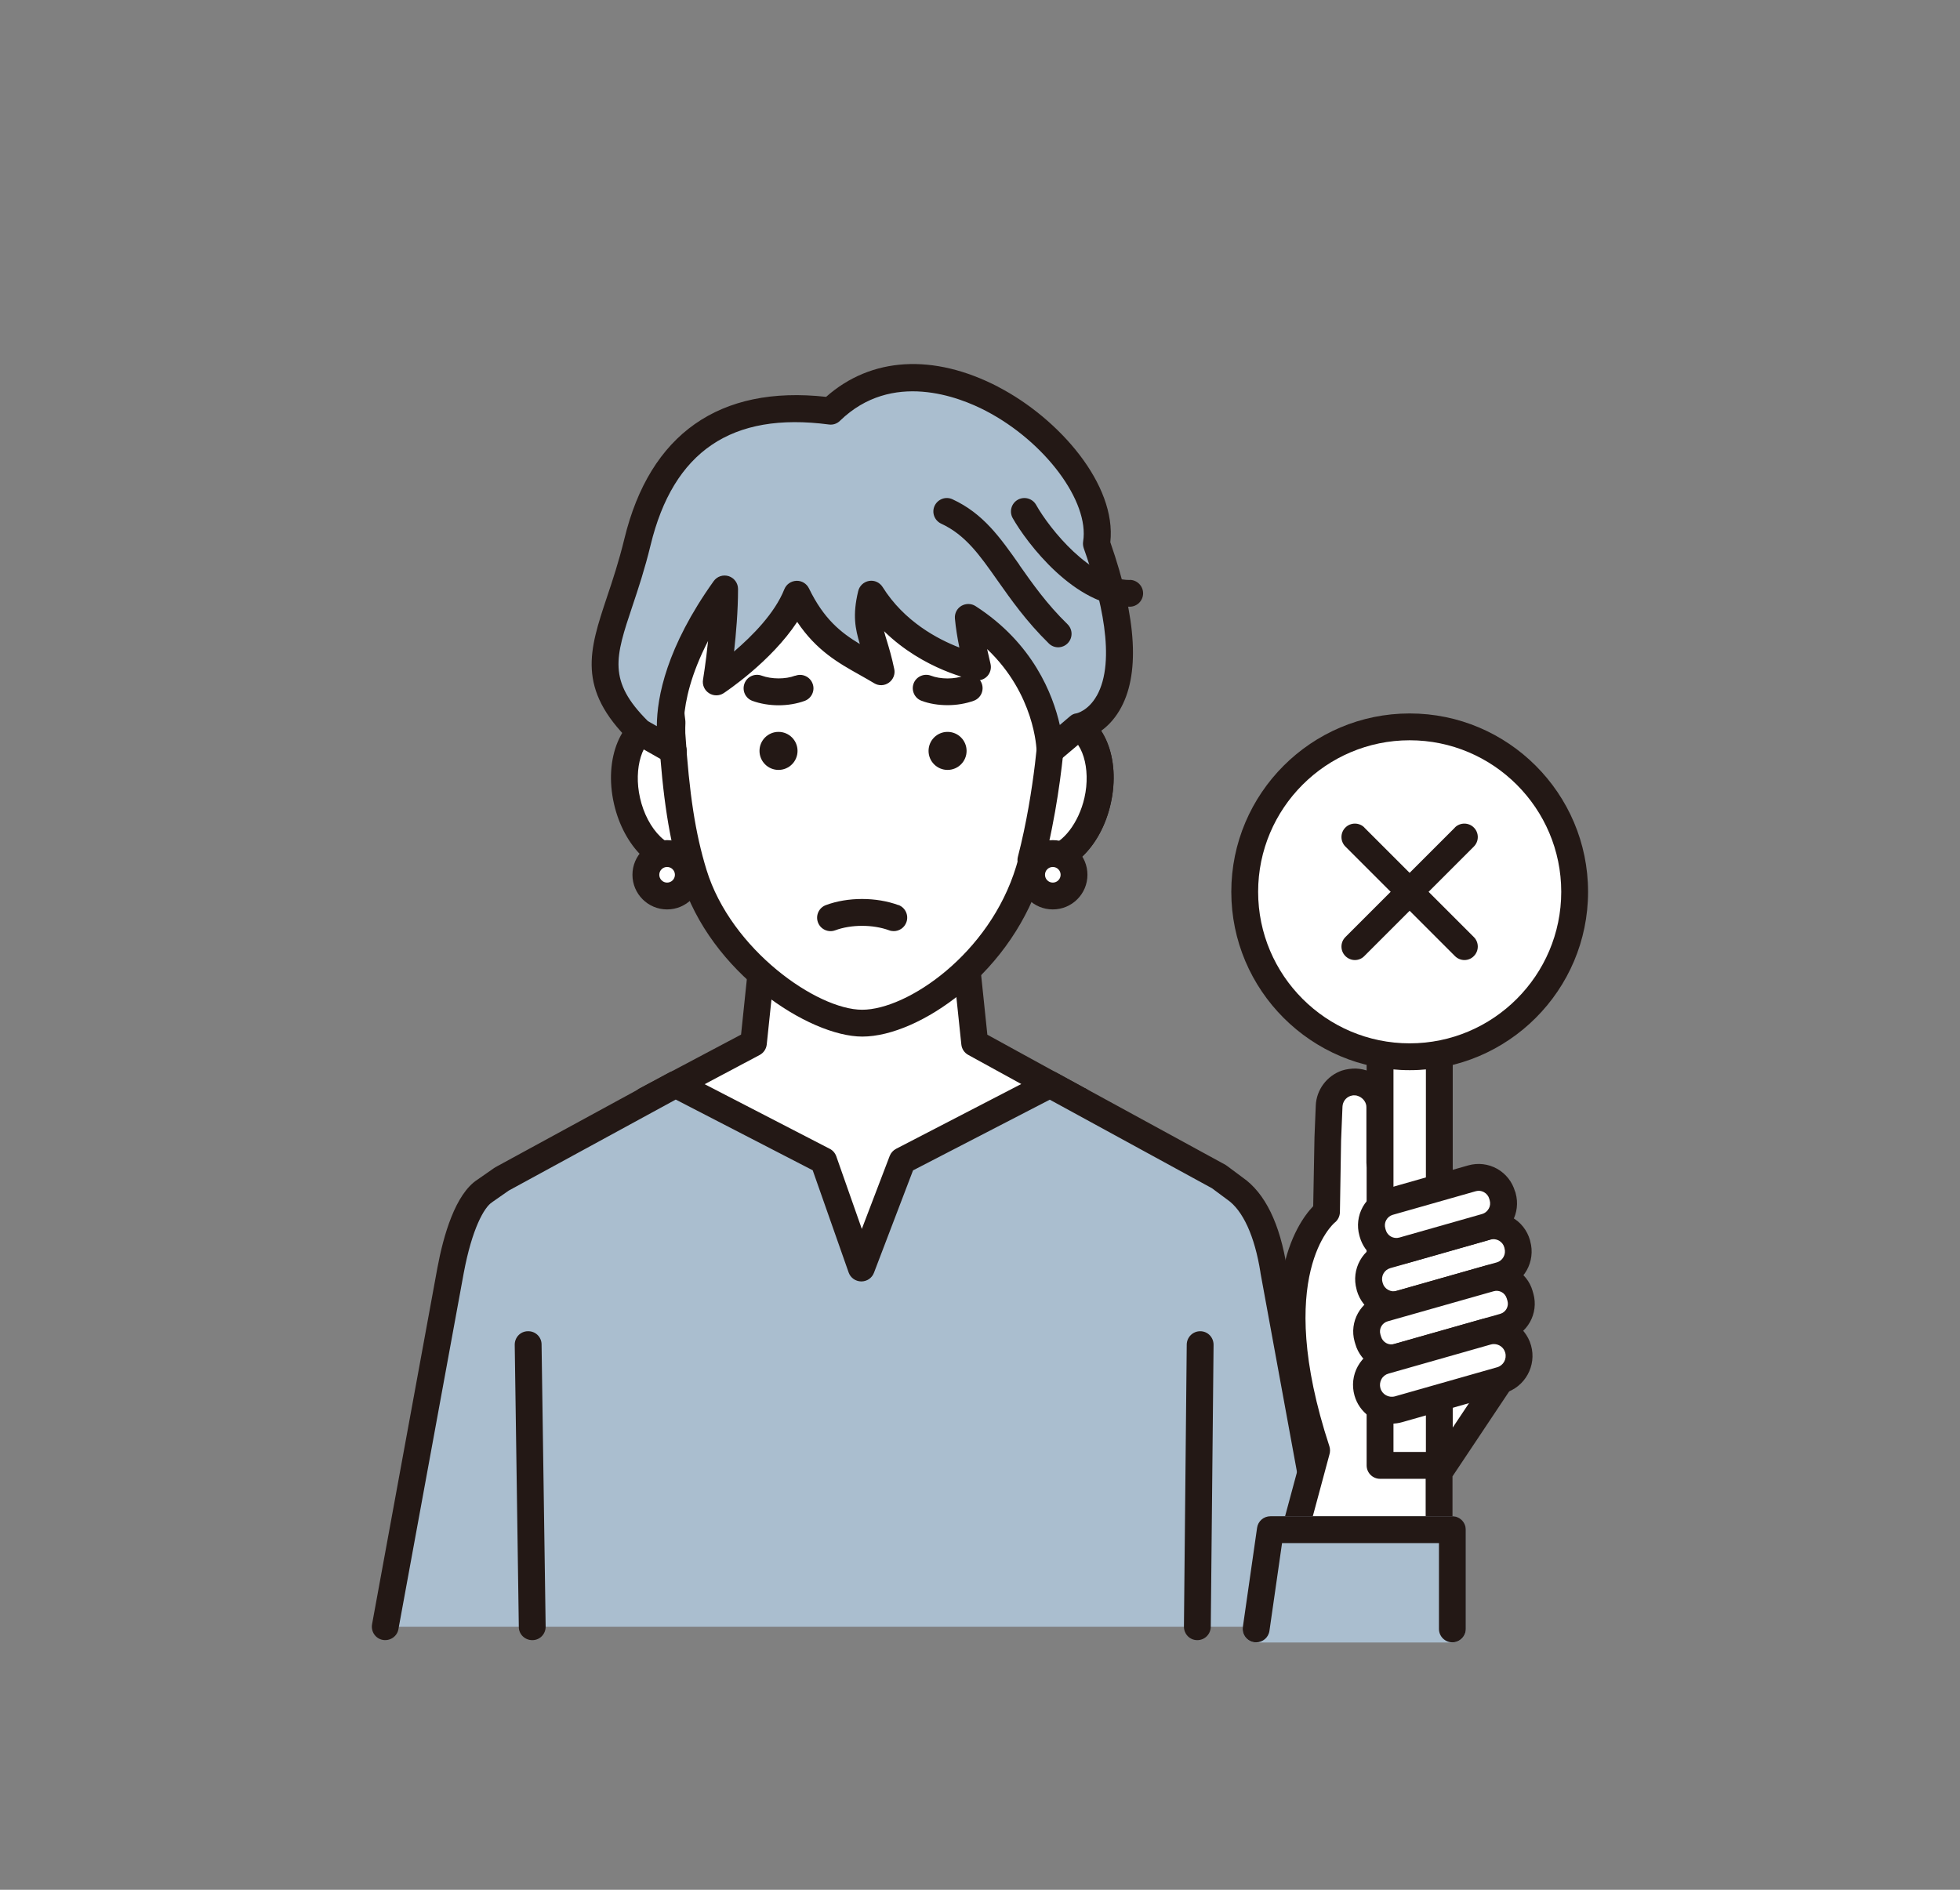 <?xml version="1.0" encoding="UTF-8"?>
<svg id="_レイヤー_2" data-name="レイヤー 2" xmlns="http://www.w3.org/2000/svg" xmlns:xlink="http://www.w3.org/1999/xlink" viewBox="0 0 168 162">
  <rect x="0" y="0" width="168" height="162" fill="#808080" stroke="none"/>
  <defs>
    <style>
      .cls-1 {
        fill: none;
      }

      .cls-2 {
        fill: #231815;
      }

      .cls-3 {
        fill: #aabecf;
      }

      .cls-4 {
        fill: #fff;
      }

      .cls-5 {
        clip-path: url(#clippath);
      }
    </style>
    <clipPath id="clippath">
      <rect class="cls-1" width="168" height="162"/>
    </clipPath>
  </defs>
  <g id="_レイヤー_1-2" data-name="レイヤー 1">
    <g class="cls-5">
      <g>
        <g>
          <g>
            <g>
              <path class="cls-4" d="M91.54,61.89c-.45-.1-.9-.08-1.35.04l-1.38,11.71s.04.01.06.02c2.13.48,4.46-1.76,5.2-5.01.74-3.25-.39-6.28-2.53-6.76Z"/>
              <path class="cls-2" d="M91.8,60.77c-.62-.14-1.27-.13-1.91.05-.61.17-.97.8-.8,1.42.17.61.8.97,1.42.8.27-.07.54-.08.79-.03,1.46.33,2.24,2.85,1.66,5.38-.58,2.53-2.35,4.47-3.81,4.14-.59-.18-1.23.15-1.42.74-.2.6.13,1.25.73,1.45.05.02.1.03.17.05.28.06.57.1.85.1,2.51,0,4.92-2.44,5.72-5.97.89-3.93-.6-7.5-3.39-8.14ZM89.17,72.55h0s0,0,0,0ZM89.17,72.55s0,0,0,0c0,0,0,0,0,0Z"/>
            </g>
            <g>
              <path class="cls-4" d="M82.72,81.53h-17.31l-.82,7.9-9.22,4.89c4.04,4.64,11.25,14.33,18.47,14.38,7.3.05,14.61-9.61,18.62-14.38l-8.91-4.89-.83-7.9Z"/>
              <path class="cls-2" d="M93.01,93.3l-8.38-4.6-.76-7.3c-.06-.59-.56-1.03-1.14-1.03h-17.31c-.59,0-1.08.45-1.14,1.03l-.76,7.29-8.68,4.6c-.31.16-.53.46-.59.81-.06.35.03.7.26.97.47.54.99,1.15,1.54,1.8,4.34,5.15,10.9,12.93,17.8,12.97.02,0,.04,0,.06,0,7.2,0,13.92-8.11,18.36-13.49.38-.46.75-.9,1.09-1.31.22-.26.31-.61.25-.95-.06-.34-.28-.63-.58-.8ZM90.47,94.89c-3.92,4.73-10.46,12.65-16.59,12.65-.02,0-.03,0-.05,0-5.84-.04-11.98-7.33-16.05-12.15-.21-.25-.42-.5-.62-.73l7.95-4.22c.34-.18.57-.52.61-.9l.72-6.87h15.24l.72,6.87c.04.38.26.71.59.89l7.68,4.22c-.07.08-.13.16-.2.24Z"/>
            </g>
            <g>
              <g>
                <path class="cls-4" d="M56.27,61.89c-2.13.48-3.26,3.51-2.53,6.76.74,3.25,3.06,5.49,5.2,5.01.04,0,.09-.02.13-.03l-1.45-11.7c-.45-.12-.9-.14-1.35-.04Z"/>
                <path class="cls-2" d="M58.73,72.53s-.03,0-.05.01c-.86.2-1.67-.42-2.07-.81-.81-.78-1.45-1.99-1.75-3.33-.58-2.54.2-5.05,1.66-5.38.25-.06.51-.05.79.03.61.17,1.25-.19,1.42-.8.17-.61-.19-1.25-.8-1.42-.64-.18-1.28-.19-1.91-.05-2.79.63-4.29,4.21-3.39,8.14.41,1.79,1.26,3.38,2.4,4.48,1.01.97,2.19,1.49,3.34,1.49.28,0,.56-.03.83-.09.08-.02.15-.04.22-.06.61-.19.95-.83.76-1.44-.19-.61-.83-.95-1.44-.76Z"/>
              </g>
              <g>
                <path class="cls-4" d="M71.93,43.17c-17.3,0-14.31,18.75-14.31,18.75,0,0-.04.67-.01,1,.35,5.46.92,8.91,1.87,11.99,2.3,7.49,10.28,12.8,14.44,12.8s11.81-4.89,14.3-13.1c.89-3.05,1.38-4.74,2-11.69.03-.33,0-.66-.01-.99,0-.04,0-.07,0-.11.38-9.92-.96-18.65-18.27-18.65Z"/>
                <path class="cls-2" d="M87.55,46.82c-3.11-3.23-8.22-4.8-15.63-4.8-5.18,0-9.18,1.6-11.87,4.77-4.76,5.58-3.76,14.02-3.59,15.19-.02.37-.02.88,0,1.01.35,5.4.9,8.95,1.91,12.26,2.51,8.18,11.01,13.61,15.54,13.61,2.47,0,5.65-1.4,8.5-3.73,3.27-2.68,5.72-6.29,6.9-10.18,0,0,0-.03,0-.03.91-3.12,1.41-4.85,2.04-11.89.03-.31.01-.6,0-.86,0-.09,0-.17-.01-.28v-.05c.21-5.54-.11-11.19-3.79-15.01ZM89.04,61.88v.09c0,.1,0,.21.02.31,0,.2.02.39,0,.54-.61,6.82-1.09,8.47-1.96,11.46-2.28,7.5-9.34,12.28-13.2,12.28s-11.24-5.15-13.34-11.99c-.96-3.12-1.48-6.52-1.82-11.73-.01-.21,0-.72.01-.84,0-.09,0-.18-.01-.26-.01-.08-1.27-8.41,3.06-13.47,2.24-2.62,5.64-3.95,10.11-3.95,6.75,0,11.32,1.34,13.97,4.09,2.92,3.03,3.37,7.54,3.15,13.37,0,.03,0,.06,0,.09Z"/>
              </g>
            </g>
          </g>
          <g>
            <path class="cls-3" d="M105.84,101.88l-1.35-1-14.51-7.92-12.65,6.55-3.5,9.19-3.23-9.19-12.68-6.55-14.9,8.12-1.44,1c-1.25.79-2.31,3.4-2.94,6.82l-5.6,30.55h81.74l-5.6-30.55c-.49-3.15-1.54-5.79-3.33-7.02Z"/>
            <path class="cls-2" d="M110.31,108.71c-.6-3.82-1.88-6.44-3.8-7.77l-1.33-.99s-.09-.06-.13-.09l-14.51-7.92c-.34-.18-.74-.19-1.08-.01l-12.65,6.55c-.25.13-.45.35-.55.61l-2.39,6.26-2.19-6.23c-.1-.28-.3-.51-.56-.64l-12.68-6.55c-.34-.18-.74-.17-1.08.01l-14.9,8.12s-.07.04-.11.07l-1.42.99c-1.9,1.22-2.92,4.78-3.44,7.57l-5.6,30.55c-.11.63.3,1.23.92,1.34.63.11,1.23-.3,1.34-.92l5.6-30.54c.71-3.79,1.75-5.63,2.43-6.06.01,0,.03-.02.04-.03l1.39-.97,14.31-7.8,11.74,6.06,3.08,8.76c.16.46.59.76,1.07.77,0,0,0,0,.02,0,.48,0,.91-.29,1.08-.74l3.35-8.78,11.72-6.06,13.9,7.59,1.28.95s.02.02.03.02c1.35.93,2.36,3.15,2.85,6.25,0,.01,0,.02,0,.03l5.6,30.55c.1.56.59.94,1.13.94.07,0,.14,0,.21-.02.63-.11,1.04-.71.92-1.34l-5.59-30.53Z"/>
          </g>
          <g>
            <path class="cls-2" d="M45.25,114.12c-.64,0-1.14.53-1.13,1.17l.35,24.18c0,.63.52,1.13,1.15,1.13,0,0,.01,0,.02,0,.64,0,1.14-.53,1.13-1.17l-.35-24.18c0-.64-.53-1.15-1.17-1.13Z"/>
            <path class="cls-2" d="M102.88,114.12s0,0-.01,0c-.63,0-1.14.51-1.15,1.14l-.24,24.18c0,.64.5,1.16,1.14,1.16h.01c.63,0,1.14-.51,1.15-1.14l.24-24.18c0-.64-.5-1.16-1.14-1.16Z"/>
          </g>
          <g>
            <path class="cls-4" d="M91.54,61.89c-.45-.1-.9-.08-1.35.04,0,0-.3,5.85-1.83,11.8.02,0,.49-.07.51-.07,2.13.48,4.46-1.76,5.2-5.01.74-3.25-.39-6.28-2.53-6.76Z"/>
            <path class="cls-2" d="M91.8,60.77c-.62-.14-1.27-.13-1.91.05-.48.13-.82.56-.84,1.05,0,.06-.31,5.81-1.8,11.57-.15.58.17,1.18.74,1.38.27.09.46.06.81.01.01,0,.02,0,.04,0,.21.04.43.05.64.05,2.51,0,4.92-2.44,5.72-5.97.89-3.93-.6-7.5-3.39-8.14ZM88.62,74.79s0,0,.01,0c0,0,0,0-.01,0ZM92.95,68.4c-.49,2.14-1.83,3.85-3.11,4.14.92-4.04,1.3-7.78,1.44-9.52,0,0,0,0,.01,0,1.46.33,2.24,2.85,1.66,5.38Z"/>
          </g>
          <g>
            <path class="cls-3" d="M71.2,35.23c-9.38-1.23-14.58,3.07-16.56,11.23-1.98,8.15-5.22,10.97.2,16.27l2.87,1.63s-1.89-5.07,4.39-13.89c0,3.81-.71,7.98-.71,7.98,0,0,5.29-3.48,6.9-7.53,2.03,4.21,4.58,5.06,7.22,6.65-.66-3.17-1.53-3.8-.85-6.65,3.23,5.15,9.11,6.25,9.11,6.25,0,0-.62-2.51-.78-4.26,6.87,4.43,7,11.44,7,11.44l2.46-2.08s6.71-1.07,1.52-15.7c1.21-7.57-14.09-19.8-22.78-11.36Z"/>
            <path class="cls-2" d="M85.56,33.16c-5.55-2.88-10.89-2.56-14.75.86-9.14-1.01-15.11,3.18-17.29,12.16-.47,1.93-1.01,3.57-1.5,5.02-1.51,4.54-2.61,7.83,2.01,12.35.07.07.15.13.24.18l2.87,1.63c.18.1.38.15.58.15.27,0,.53-.09.74-.27.37-.31.5-.82.33-1.27-.01-.04-1.06-3.28,1.9-9.02-.19,1.89-.43,3.28-.43,3.31-.08.45.12.91.51,1.16.38.25.88.25,1.26,0,.19-.13,4.06-2.7,6.3-6.11,1.65,2.46,3.53,3.52,5.37,4.55.4.23.82.46,1.23.71.39.24.89.22,1.26-.05.37-.26.56-.73.46-1.17-.21-1.02-.45-1.81-.64-2.44-.09-.29-.17-.55-.23-.8,3.4,3.33,7.57,4.16,7.79,4.2.39.07.78-.06,1.05-.34.27-.29.37-.69.28-1.07,0-.01-.13-.54-.29-1.26,4.07,3.86,4.24,8.53,4.24,8.75,0,.44.27.84.68,1.03.4.18.88.12,1.22-.17l2.26-1.91c.64-.19,1.96-.78,2.94-2.43,1.78-2.99,1.51-7.85-.78-14.43.55-4.93-4.38-10.6-9.6-13.31ZM94,59.65c-.72,1.28-1.71,1.5-1.73,1.5-.22.03-.39.11-.56.26l-.87.74c-.59-2.61-2.29-7.01-7.22-10.19-.37-.24-.84-.24-1.22-.02-.38.23-.59.65-.55,1.09.07.78.22,1.69.38,2.48-1.84-.71-4.72-2.22-6.58-5.19-.25-.39-.7-.6-1.16-.52-.46.08-.82.42-.93.87-.5,2.08-.25,3.23.14,4.54-1.64-.99-3.09-2.15-4.36-4.77-.2-.41-.62-.67-1.08-.65-.46.02-.86.3-1.03.72-.82,2.07-2.77,4.02-4.31,5.34.17-1.52.34-3.47.34-5.36,0-.5-.32-.94-.8-1.1-.48-.15-1,.02-1.29.43-4.04,5.66-4.86,9.93-4.87,12.43l-.76-.43c-3.47-3.45-2.8-5.48-1.33-9.87.5-1.49,1.06-3.18,1.55-5.2,1.95-8.07,6.96-11.46,15.29-10.36.35.05.7-.07.95-.32,4.45-4.32,10.22-2.04,12.5-.85,5.07,2.64,8.89,7.77,8.34,11.2-.03.19-.01.38.05.57,1.46,4.1,2.83,9.63,1.11,12.67Z"/>
          </g>
          <path class="cls-2" d="M87.39,48.44c-1.67-2.37-3.11-4.42-5.75-5.64-.58-.27-1.26-.01-1.53.56-.27.58-.01,1.26.56,1.53,2.08.96,3.3,2.69,4.83,4.87,1.16,1.64,2.47,3.51,4.4,5.4.22.22.51.33.8.33s.6-.12.82-.35c.44-.45.44-1.18-.02-1.63-1.79-1.74-3.03-3.52-4.13-5.08Z"/>
          <path class="cls-2" d="M96.83,49.72c-3.32,0-6.84-4.34-8.02-6.44-.31-.55-1.01-.75-1.57-.44-.55.31-.75,1.01-.44,1.57,1.2,2.12,5.33,7.6,10.03,7.6.64,0,1.15-.52,1.15-1.15s-.52-1.15-1.15-1.15Z"/>
          <g>
            <path class="cls-4" d="M57.18,73.18c-1,0-1.82.81-1.82,1.82s.81,1.82,1.82,1.82,1.82-.81,1.82-1.82-.81-1.82-1.82-1.82Z"/>
            <path class="cls-2" d="M57.18,72.02c-1.64,0-2.97,1.33-2.97,2.97s1.33,2.97,2.97,2.97,2.97-1.33,2.97-2.97-1.33-2.97-2.97-2.97ZM57.18,75.66c-.37,0-.67-.3-.67-.67s.3-.67.67-.67.67.3.67.67-.3.67-.67.67Z"/>
          </g>
          <g>
            <path class="cls-4" d="M90.24,73.18c-1,0-1.82.81-1.82,1.82s.81,1.82,1.82,1.82,1.82-.81,1.82-1.82-.81-1.82-1.82-1.82Z"/>
            <path class="cls-2" d="M90.24,72.02c-1.64,0-2.97,1.33-2.97,2.97s1.33,2.97,2.97,2.97,2.97-1.33,2.97-2.97-1.33-2.97-2.97-2.97ZM90.24,75.66c-.37,0-.67-.3-.67-.67s.3-.67.67-.67.67.3.67.67-.3.67-.67.67Z"/>
          </g>
        </g>
        <g>
          <g>
            <g>
              <polygon class="cls-4" points="108.79 139.47 123.37 139.47 123.37 135.39 109.89 135.39 108.79 139.47"/>
              <path class="cls-4" d="M123.37,134.23h-13.48c-.52,0-.98.35-1.11.85l-1.1,4.08c-.09.35-.02.72.2,1,.22.28.56.45.91.45h14.58c.64,0,1.15-.52,1.15-1.15v-4.08c0-.64-.52-1.15-1.15-1.15ZM122.22,138.32h-11.93l.48-1.78h11.44v1.78Z"/>
            </g>
            <g>
              <path class="cls-4" d="M118.29,95.04s0-.05,0-.05c.03-.92-.55-1.73-1.36-2.07-.24-.1-.49-.16-.76-.17-.27,0-.53.03-.78.11-.82.28-1.43,1.04-1.47,1.96l-.09,2.31-.02.38v.22s-.11,6.17-.11,6.17c0,0-6.06,4.56-.84,20.44h0l-4.07,15.12h14.58v-13.27l5.26-7.89-10.34-18.64v-4.63Z"/>
              <path class="cls-2" d="M119.42,94.83c-.01-.06-.03-.11-.04-.17.02.05.03.11.04.17Z"/>
              <path class="cls-2" d="M119.44,99.38v-4.34s0-.02,0-.02c.04-1.35-.78-2.62-2.05-3.16-.37-.16-.76-.24-1.18-.26-.4,0-.8.05-1.18.17-1.29.44-2.2,1.65-2.25,3.01l-.11,2.69-.11,5.93c-1.42,1.48-5.36,7.13-.9,20.98l-3.99,14.79c-.17.61.2,1.25.81,1.41.1.03.2.04.3.04.51,0,.97-.34,1.11-.85l4.06-15.08c.07-.22.07-.47,0-.7-4.84-14.73.4-19.13.44-19.17.28-.21.45-.55.46-.9l.1-6.15.12-2.91c.02-.41.29-.78.68-.91.12-.04.25-.06.36-.05.13,0,.25.03.36.08.4.17.67.57.65.97h0s0,.08,0,.12v4.61c0,.2.05.39.14.56l10,18.03-4.87,7.3c-.13.19-.19.41-.19.64v13.27c0,.64.52,1.15,1.15,1.15s1.15-.52,1.15-1.15v-12.92l5.07-7.6c.24-.36.26-.82.05-1.2l-10.2-18.38ZM119.26,94.42s0,0,0,0c0,0,0,0,0,0ZM119.26,94.42s0,0,0,0c0,0,0,0,0,0ZM119.26,94.42s0,0,0,0c0,0,0,0,0,0ZM119.31,94.51s0,0,0,0c0,0,0,0,0,0ZM119.39,95.33h0s0,0,0,0ZM119.39,95.33s0,0,0,0c0,0,0,0,0,0ZM119.39,95.33s0,0,0,0c0,0,0,0,0,0ZM119.39,95.33h0s0,0,0,0ZM119.38,94.66c-.02-.05-.04-.1-.06-.15.02.04.04.1.06.15.02.05.03.11.04.17-.01-.06-.03-.12-.04-.17Z"/>
            </g>
            <g>
              <rect class="cls-4" x="118.29" y="85.92" width="5.08" height="39.7"/>
              <path class="cls-2" d="M123.37,84.77h-5.08c-.64,0-1.15.52-1.15,1.15v39.7c0,.64.52,1.15,1.15,1.15h5.08c.64,0,1.15-.52,1.15-1.15v-39.7c0-.64-.52-1.15-1.15-1.15ZM122.22,124.47h-2.78v-37.4h2.78v37.4Z"/>
            </g>
            <g>
              <path class="cls-4" d="M119.27,106.3h8.91c1.17,0,2.12.95,2.12,2.12v.09c0,1.17-.95,2.12-2.12,2.12h-8.91c-1.17,0-2.12-.95-2.12-2.12v-.09c0-1.17.95-2.12,2.12-2.12Z" transform="translate(-24.94 37.97) rotate(-15.87)"/>
              <path class="cls-2" d="M131.14,106.31c-.24-.84-.79-1.54-1.55-1.96-.76-.43-1.65-.53-2.49-.29l-8.57,2.44c-1.73.49-2.74,2.31-2.25,4.04l.02.09c.24.84.79,1.54,1.55,1.96.49.28,1.04.42,1.59.42.3,0,.6-.04.9-.13l8.57-2.44c1.73-.49,2.74-2.31,2.25-4.04l-.02-.09ZM128.87,107.76c-.13.23-.33.39-.58.46l-8.57,2.44c-.25.07-.51.04-.74-.09-.23-.13-.39-.33-.46-.58l-.02-.08s0,0,0,0c-.15-.51.15-1.05.67-1.2l8.57-2.44c.09-.03.18-.04.27-.04.16,0,.32.04.47.12.23.13.39.33.46.58l.02.09c.07.25.04.51-.09.74Z"/>
            </g>
            <g>
              <rect class="cls-4" x="116.99" y="110.79" width="13.56" height="4.33" rx="2.06" ry="2.06" transform="translate(-26.17 38.15) rotate(-15.87)"/>
              <path class="cls-2" d="M131.37,110.68c-.48-1.7-2.26-2.69-3.96-2.21l-9.09,2.58c-1.7.48-2.69,2.26-2.21,3.96,0,0,0,0,0,0l.06.2c.23.82.78,1.51,1.52,1.93.48.27,1.02.41,1.56.41.29,0,.59-.04.88-.12l9.09-2.58c1.7-.48,2.69-2.26,2.21-3.96l-.06-.2ZM128.59,112.63l-9.09,2.58c-.23.07-.48.04-.69-.08-.21-.12-.36-.31-.43-.54l-.06-.2c-.14-.48.14-.98.62-1.12l9.09-2.58c.48-.14.98.14,1.12.62l.06.2c.14.48-.14.98-.62,1.12Z"/>
            </g>
            <g>
              <rect class="cls-4" x="117.43" y="101.94" width="11.56" height="4.33" rx="2.09" ry="2.09" transform="translate(-23.77 37.66) rotate(-15.87)"/>
              <path class="cls-2" d="M129.86,102.14c-.24-.83-.78-1.52-1.54-1.95-.76-.42-1.63-.52-2.46-.29l-7.1,2.02c-.83.24-1.52.78-1.95,1.54-.42.76-.52,1.63-.29,2.46l.04.14c.41,1.42,1.71,2.36,3.12,2.36.29,0,.59-.04.89-.12l7.1-2.02c.83-.24,1.52-.78,1.95-1.54.42-.76.52-1.63.29-2.46l-.04-.14ZM127.6,103.62c-.12.22-.32.38-.56.45l-7.1,2.02c-.5.14-1.02-.15-1.16-.65l-.04-.14c-.07-.24-.04-.5.08-.71.12-.22.32-.38.56-.45l7.1-2.02c.09-.02.17-.04.26-.04.16,0,.31.04.46.12.22.12.38.32.45.56l.04.14c.07.24.04.5-.08.71Z"/>
            </g>
            <g>
              <path class="cls-4" d="M127.45,114.15l-8.75,2.49c-1.15.33-1.82,1.52-1.49,2.67.33,1.15,1.52,1.82,2.67,1.49l8.75-2.49c1.15-.33,1.82-1.52,1.49-2.67-.33-1.15-1.52-1.82-2.67-1.49Z"/>
              <path class="cls-2" d="M127.13,113.05l-8.75,2.49c-.85.24-1.56.8-1.99,1.57-.43.77-.53,1.67-.29,2.52.41,1.46,1.75,2.41,3.19,2.41.3,0,.6-.04.91-.13l8.75-2.49c1.76-.5,2.78-2.34,2.28-4.09-.5-1.76-2.34-2.78-4.09-2.28ZM128.32,117.21l-8.75,2.49c-.54.15-1.1-.16-1.25-.7h0c-.07-.26-.04-.53.09-.77.13-.24.35-.41.61-.48l8.75-2.49c.09-.03.19-.04.28-.04.44,0,.85.29.97.74.15.54-.16,1.1-.7,1.25Z"/>
            </g>
            <g>
              <circle class="cls-4" cx="120.83" cy="76.45" r="14.14" transform="translate(-20.06 52.06) rotate(-22.5)"/>
              <path class="cls-2" d="M120.83,61.16c-8.43,0-15.29,6.86-15.29,15.29s6.86,15.29,15.29,15.29,15.29-6.86,15.29-15.29-6.86-15.29-15.29-15.29ZM120.83,89.44c-7.16,0-12.99-5.83-12.99-12.99s5.83-12.99,12.99-12.99,12.99,5.83,12.99,12.99-5.83,12.99-12.99,12.99Z"/>
            </g>
            <g>
              <path class="cls-2" d="M116.95,70.94c-.45-.45-1.18-.45-1.63,0-.45.45-.45,1.18,0,1.63l9.39,9.39c.22.22.52.34.81.34s.59-.11.81-.34c.45-.45.45-1.18,0-1.63l-9.39-9.39Z"/>
              <path class="cls-2" d="M124.71,70.94l-9.39,9.39c-.45.45-.45,1.18,0,1.63.22.22.52.34.81.34s.59-.11.81-.34l9.39-9.39c.45-.45.45-1.18,0-1.63-.45-.45-1.18-.45-1.63,0Z"/>
            </g>
          </g>
          <g>
            <polygon class="cls-3" points="107.67 139.64 124.49 139.64 124.49 131.13 108.89 131.13 107.67 139.64"/>
            <path class="cls-3" d="M124.49,129.98h-15.6c-.57,0-1.06.42-1.14.99l-1.22,8.51c-.05.33.05.66.27.92.22.25.54.4.87.4h16.82c.64,0,1.15-.52,1.15-1.15v-8.51c0-.64-.52-1.15-1.15-1.15ZM123.34,138.49h-14.34l.89-6.21h13.45v6.21Z"/>
          </g>
          <g>
            <polygon class="cls-3" points="107.67 139.64 124.49 139.64 124.49 131.13 108.89 131.13 107.67 139.64"/>
            <path class="cls-2" d="M124.49,129.98h-15.6c-.57,0-1.06.42-1.14.99l-1.22,8.51c-.09.63.35,1.21.98,1.3.06,0,.11.01.16.01.56,0,1.06-.41,1.14-.99l1.08-7.52h13.45v7.36c0,.64.52,1.15,1.15,1.15s1.15-.52,1.15-1.15v-8.51c0-.64-.52-1.15-1.15-1.15Z"/>
          </g>
        </g>
        <g>
          <path class="cls-2" d="M68.16,57.92c-.84.32-2.02.31-2.87,0-.6-.22-1.26.08-1.48.68-.22.6.08,1.26.68,1.48.68.25,1.47.38,2.25.38s1.56-.13,2.24-.38c.59-.22.9-.89.67-1.48-.22-.59-.89-.9-1.48-.67Z"/>
          <path class="cls-2" d="M82.66,57.92c-.86.32-2.04.32-2.87,0-.59-.22-1.26.08-1.48.67-.22.59.08,1.26.67,1.48.68.26,1.46.38,2.24.38s1.56-.13,2.25-.38c.6-.22.9-.88.68-1.48-.22-.6-.88-.9-1.48-.68Z"/>
          <path class="cls-2" d="M77.01,77.59c-1.9-.7-4.35-.7-6.22,0-.6.22-.9.89-.68,1.48.22.6.89.9,1.48.68,1.37-.51,3.23-.51,4.62,0,.13.05.26.07.4.07.47,0,.91-.29,1.08-.76.22-.6-.09-1.26-.68-1.48Z"/>
          <path class="cls-2" d="M66.73,62.74c-.9,0-1.63.73-1.63,1.63s.73,1.63,1.63,1.63,1.63-.73,1.63-1.63-.73-1.63-1.63-1.63Z"/>
          <path class="cls-2" d="M81.22,62.74c-.9,0-1.63.73-1.63,1.63s.73,1.63,1.63,1.63,1.63-.73,1.63-1.63-.73-1.63-1.63-1.63Z"/>
        </g>
      </g>
    </g>
  </g>
</svg>